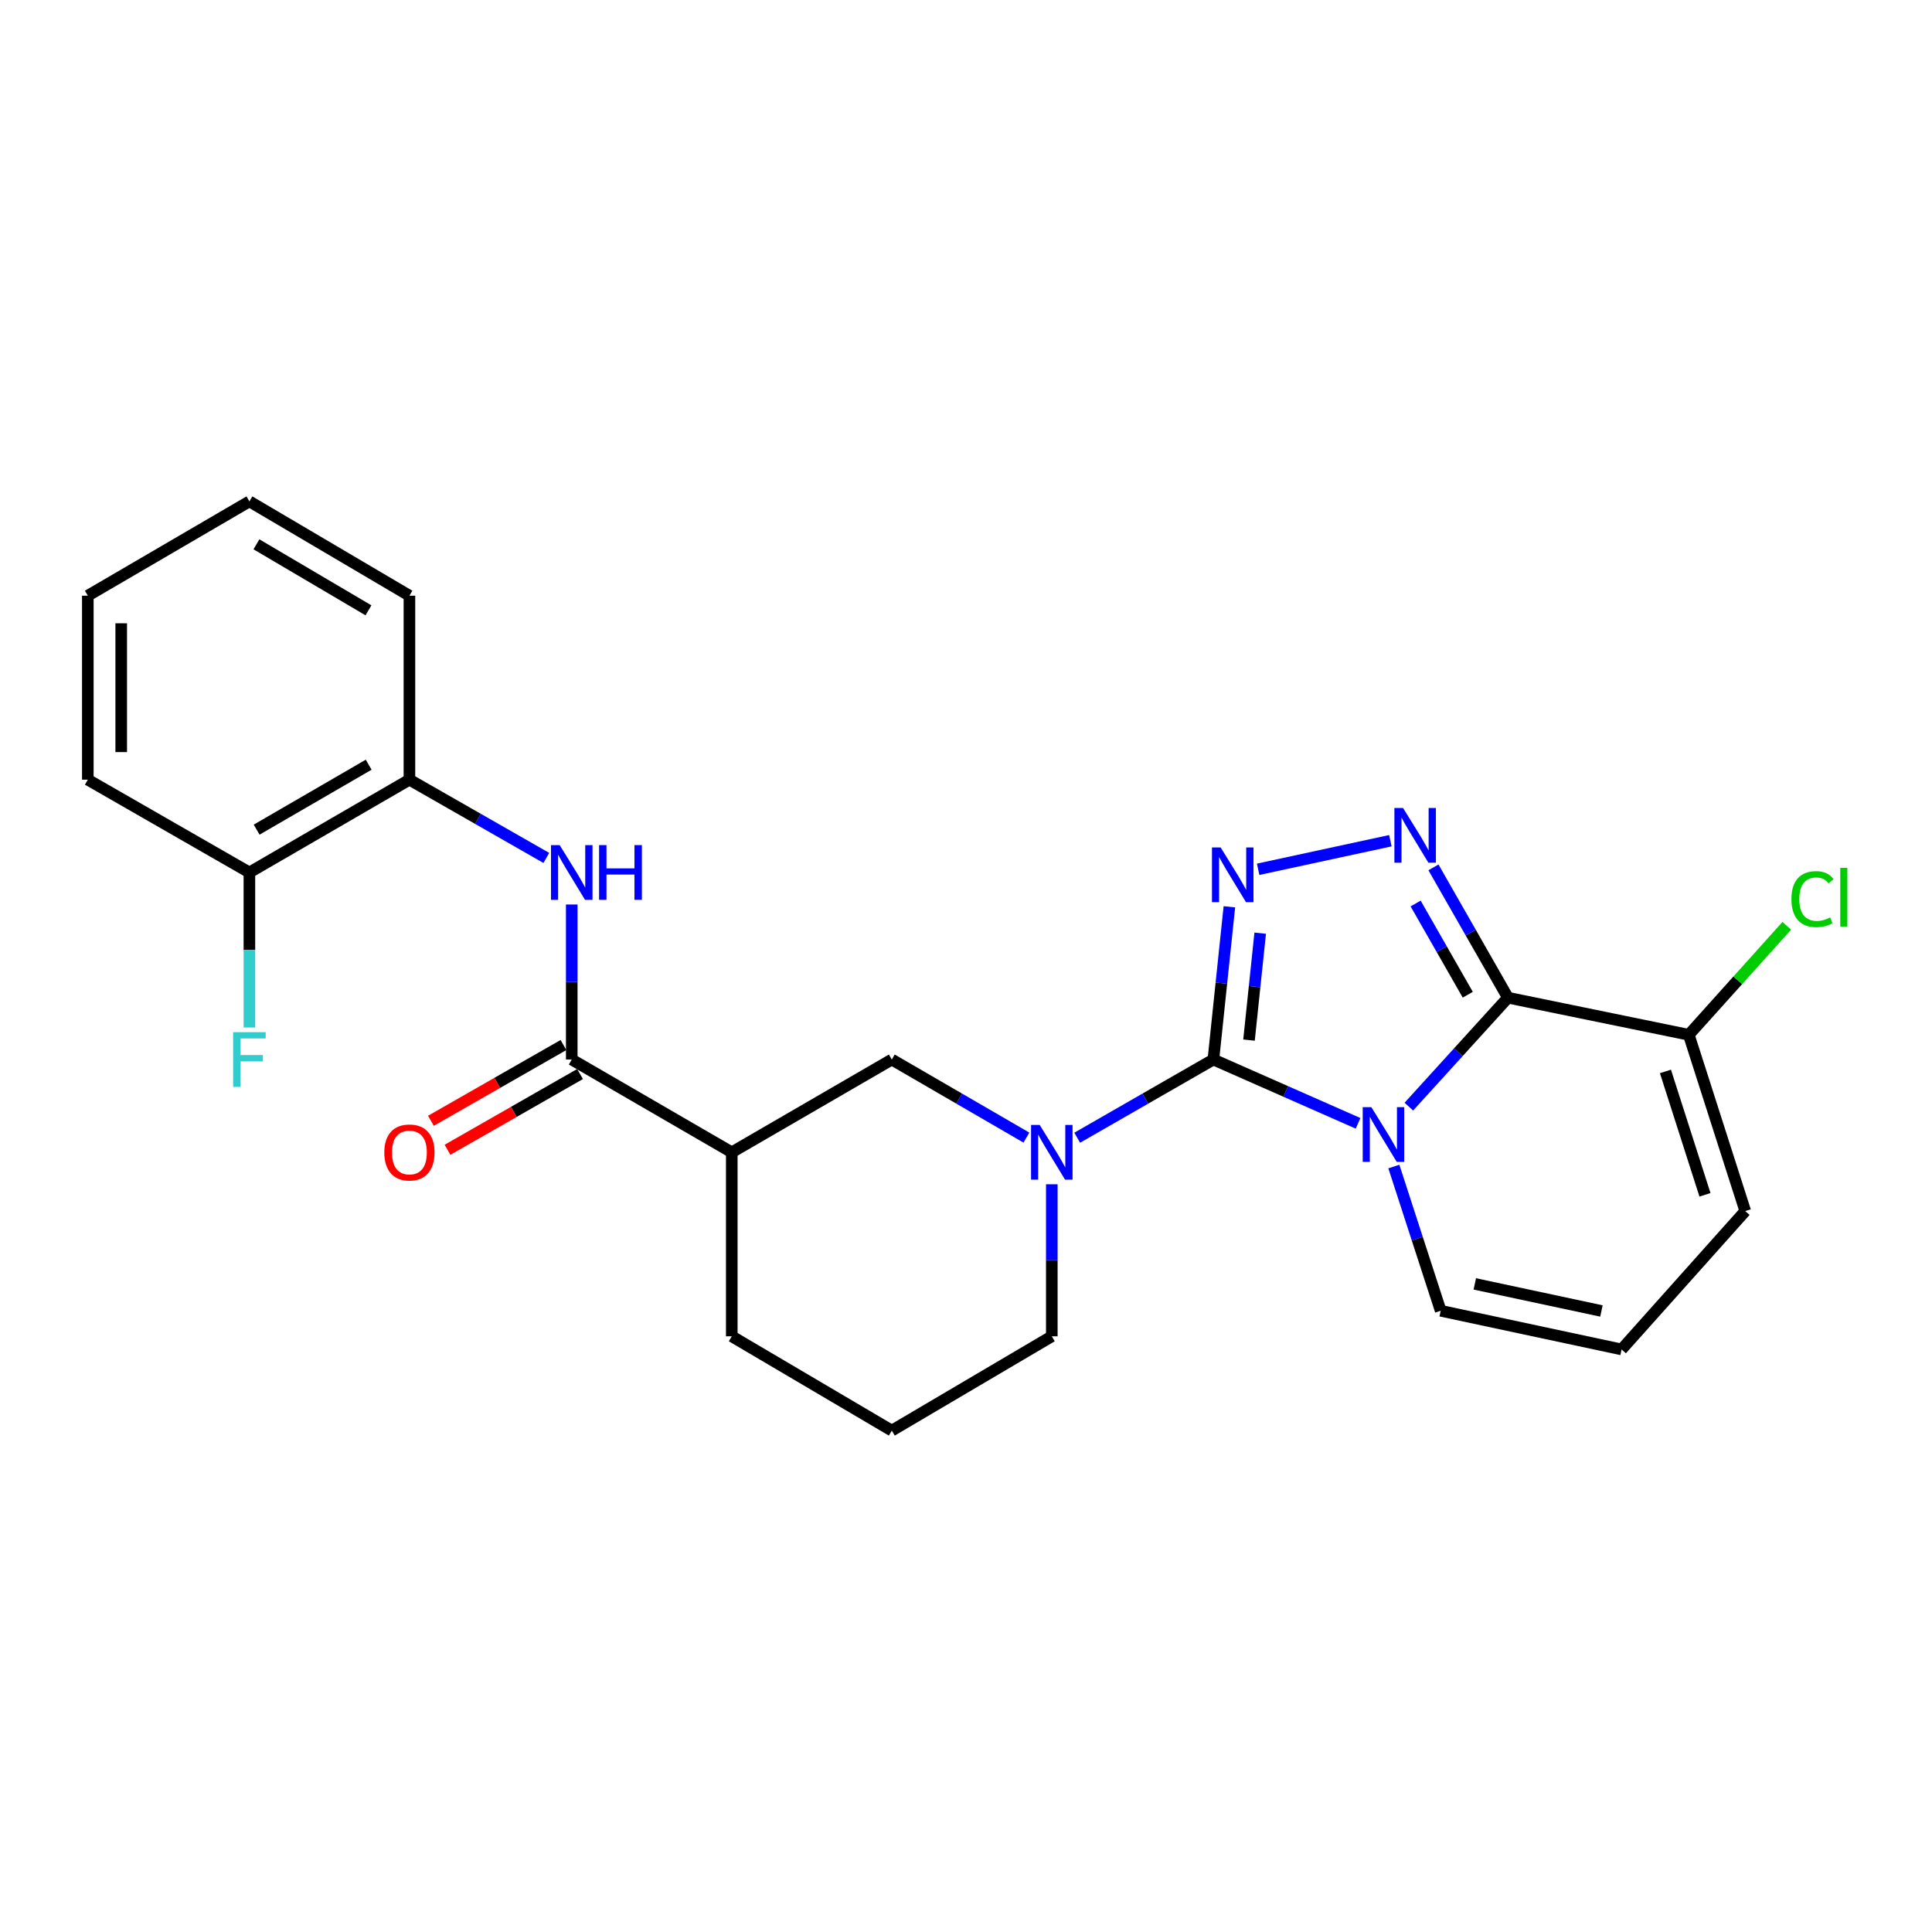 <?xml version='1.0' encoding='iso-8859-1'?>
<svg version='1.1' baseProfile='full'
              xmlns='http://www.w3.org/2000/svg'
                      xmlns:rdkit='http://www.rdkit.org/xml'
                      xmlns:xlink='http://www.w3.org/1999/xlink'
                  xml:space='preserve'
width='1000px' height='1000px' viewBox='0 0 1000 1000'>
<!-- END OF HEADER -->
<rect style='opacity:1.0;fill:#FFFFFF;stroke:none' width='1000' height='1000' x='0' y='0'> </rect>
<path class='bond-0' d='M 702.936,581.44 L 665.491,564.926' style='fill:none;fill-rule:evenodd;stroke:#0000FF;stroke-width:6px;stroke-linecap:butt;stroke-linejoin:miter;stroke-opacity:1' />
<path class='bond-0' d='M 665.491,564.926 L 628.047,548.412' style='fill:none;fill-rule:evenodd;stroke:#000000;stroke-width:6px;stroke-linecap:butt;stroke-linejoin:miter;stroke-opacity:1' />
<path class='bond-1' d='M 729.215,572.797 L 754.86,544.602' style='fill:none;fill-rule:evenodd;stroke:#0000FF;stroke-width:6px;stroke-linecap:butt;stroke-linejoin:miter;stroke-opacity:1' />
<path class='bond-1' d='M 754.86,544.602 L 780.505,516.406' style='fill:none;fill-rule:evenodd;stroke:#000000;stroke-width:6px;stroke-linecap:butt;stroke-linejoin:miter;stroke-opacity:1' />
<path class='bond-10' d='M 721.457,603.795 L 733.576,641.123' style='fill:none;fill-rule:evenodd;stroke:#0000FF;stroke-width:6px;stroke-linecap:butt;stroke-linejoin:miter;stroke-opacity:1' />
<path class='bond-10' d='M 733.576,641.123 L 745.695,678.451' style='fill:none;fill-rule:evenodd;stroke:#000000;stroke-width:6px;stroke-linecap:butt;stroke-linejoin:miter;stroke-opacity:1' />
<path class='bond-2' d='M 628.047,548.412 L 632.185,508.882' style='fill:none;fill-rule:evenodd;stroke:#000000;stroke-width:6px;stroke-linecap:butt;stroke-linejoin:miter;stroke-opacity:1' />
<path class='bond-2' d='M 632.185,508.882 L 636.322,469.353' style='fill:none;fill-rule:evenodd;stroke:#0000FF;stroke-width:6px;stroke-linecap:butt;stroke-linejoin:miter;stroke-opacity:1' />
<path class='bond-2' d='M 646.484,538.353 L 649.38,510.682' style='fill:none;fill-rule:evenodd;stroke:#000000;stroke-width:6px;stroke-linecap:butt;stroke-linejoin:miter;stroke-opacity:1' />
<path class='bond-2' d='M 649.38,510.682 L 652.277,483.011' style='fill:none;fill-rule:evenodd;stroke:#0000FF;stroke-width:6px;stroke-linecap:butt;stroke-linejoin:miter;stroke-opacity:1' />
<path class='bond-4' d='M 628.047,548.412 L 592.805,568.649' style='fill:none;fill-rule:evenodd;stroke:#000000;stroke-width:6px;stroke-linecap:butt;stroke-linejoin:miter;stroke-opacity:1' />
<path class='bond-4' d='M 592.805,568.649 L 557.563,588.887' style='fill:none;fill-rule:evenodd;stroke:#0000FF;stroke-width:6px;stroke-linecap:butt;stroke-linejoin:miter;stroke-opacity:1' />
<path class='bond-3' d='M 780.505,516.406 L 761.23,482.682' style='fill:none;fill-rule:evenodd;stroke:#000000;stroke-width:6px;stroke-linecap:butt;stroke-linejoin:miter;stroke-opacity:1' />
<path class='bond-3' d='M 761.23,482.682 L 741.954,448.957' style='fill:none;fill-rule:evenodd;stroke:#0000FF;stroke-width:6px;stroke-linecap:butt;stroke-linejoin:miter;stroke-opacity:1' />
<path class='bond-3' d='M 759.712,514.868 L 746.219,491.261' style='fill:none;fill-rule:evenodd;stroke:#000000;stroke-width:6px;stroke-linecap:butt;stroke-linejoin:miter;stroke-opacity:1' />
<path class='bond-3' d='M 746.219,491.261 L 732.726,467.654' style='fill:none;fill-rule:evenodd;stroke:#0000FF;stroke-width:6px;stroke-linecap:butt;stroke-linejoin:miter;stroke-opacity:1' />
<path class='bond-7' d='M 780.505,516.406 L 874.111,535.608' style='fill:none;fill-rule:evenodd;stroke:#000000;stroke-width:6px;stroke-linecap:butt;stroke-linejoin:miter;stroke-opacity:1' />
<path class='bond-25' d='M 651.211,449.945 L 719.659,435.148' style='fill:none;fill-rule:evenodd;stroke:#0000FF;stroke-width:6px;stroke-linecap:butt;stroke-linejoin:miter;stroke-opacity:1' />
<path class='bond-9' d='M 531.278,588.823 L 496.436,568.617' style='fill:none;fill-rule:evenodd;stroke:#0000FF;stroke-width:6px;stroke-linecap:butt;stroke-linejoin:miter;stroke-opacity:1' />
<path class='bond-9' d='M 496.436,568.617 L 461.593,548.412' style='fill:none;fill-rule:evenodd;stroke:#000000;stroke-width:6px;stroke-linecap:butt;stroke-linejoin:miter;stroke-opacity:1' />
<path class='bond-17' d='M 544.412,612.98 L 544.412,652.324' style='fill:none;fill-rule:evenodd;stroke:#0000FF;stroke-width:6px;stroke-linecap:butt;stroke-linejoin:miter;stroke-opacity:1' />
<path class='bond-17' d='M 544.412,652.324 L 544.412,691.668' style='fill:none;fill-rule:evenodd;stroke:#000000;stroke-width:6px;stroke-linecap:butt;stroke-linejoin:miter;stroke-opacity:1' />
<path class='bond-5' d='M 295.937,548.412 L 378.765,596.439' style='fill:none;fill-rule:evenodd;stroke:#000000;stroke-width:6px;stroke-linecap:butt;stroke-linejoin:miter;stroke-opacity:1' />
<path class='bond-8' d='M 295.937,548.412 L 295.937,508.29' style='fill:none;fill-rule:evenodd;stroke:#000000;stroke-width:6px;stroke-linecap:butt;stroke-linejoin:miter;stroke-opacity:1' />
<path class='bond-8' d='M 295.937,508.29 L 295.937,468.169' style='fill:none;fill-rule:evenodd;stroke:#0000FF;stroke-width:6px;stroke-linecap:butt;stroke-linejoin:miter;stroke-opacity:1' />
<path class='bond-14' d='M 291.647,540.906 L 257.347,560.513' style='fill:none;fill-rule:evenodd;stroke:#000000;stroke-width:6px;stroke-linecap:butt;stroke-linejoin:miter;stroke-opacity:1' />
<path class='bond-14' d='M 257.347,560.513 L 223.047,580.12' style='fill:none;fill-rule:evenodd;stroke:#FF0000;stroke-width:6px;stroke-linecap:butt;stroke-linejoin:miter;stroke-opacity:1' />
<path class='bond-14' d='M 300.227,555.917 L 265.927,575.524' style='fill:none;fill-rule:evenodd;stroke:#000000;stroke-width:6px;stroke-linecap:butt;stroke-linejoin:miter;stroke-opacity:1' />
<path class='bond-14' d='M 265.927,575.524 L 231.627,595.13' style='fill:none;fill-rule:evenodd;stroke:#FF0000;stroke-width:6px;stroke-linecap:butt;stroke-linejoin:miter;stroke-opacity:1' />
<path class='bond-6' d='M 378.765,596.439 L 461.593,548.412' style='fill:none;fill-rule:evenodd;stroke:#000000;stroke-width:6px;stroke-linecap:butt;stroke-linejoin:miter;stroke-opacity:1' />
<path class='bond-27' d='M 378.765,596.439 L 378.765,691.668' style='fill:none;fill-rule:evenodd;stroke:#000000;stroke-width:6px;stroke-linecap:butt;stroke-linejoin:miter;stroke-opacity:1' />
<path class='bond-16' d='M 874.111,535.608 L 899.474,507.403' style='fill:none;fill-rule:evenodd;stroke:#000000;stroke-width:6px;stroke-linecap:butt;stroke-linejoin:miter;stroke-opacity:1' />
<path class='bond-16' d='M 899.474,507.403 L 924.836,479.199' style='fill:none;fill-rule:evenodd;stroke:#00CC00;stroke-width:6px;stroke-linecap:butt;stroke-linejoin:miter;stroke-opacity:1' />
<path class='bond-26' d='M 874.111,535.608 L 903.34,626.85' style='fill:none;fill-rule:evenodd;stroke:#000000;stroke-width:6px;stroke-linecap:butt;stroke-linejoin:miter;stroke-opacity:1' />
<path class='bond-26' d='M 862.03,554.569 L 882.49,618.439' style='fill:none;fill-rule:evenodd;stroke:#000000;stroke-width:6px;stroke-linecap:butt;stroke-linejoin:miter;stroke-opacity:1' />
<path class='bond-11' d='M 282.778,444.066 L 247.348,423.813' style='fill:none;fill-rule:evenodd;stroke:#0000FF;stroke-width:6px;stroke-linecap:butt;stroke-linejoin:miter;stroke-opacity:1' />
<path class='bond-11' d='M 247.348,423.813 L 211.918,403.561' style='fill:none;fill-rule:evenodd;stroke:#000000;stroke-width:6px;stroke-linecap:butt;stroke-linejoin:miter;stroke-opacity:1' />
<path class='bond-12' d='M 745.695,678.451 L 839.329,698.469' style='fill:none;fill-rule:evenodd;stroke:#000000;stroke-width:6px;stroke-linecap:butt;stroke-linejoin:miter;stroke-opacity:1' />
<path class='bond-12' d='M 763.355,664.546 L 828.899,678.558' style='fill:none;fill-rule:evenodd;stroke:#000000;stroke-width:6px;stroke-linecap:butt;stroke-linejoin:miter;stroke-opacity:1' />
<path class='bond-15' d='M 211.918,403.561 L 129.09,451.588' style='fill:none;fill-rule:evenodd;stroke:#000000;stroke-width:6px;stroke-linecap:butt;stroke-linejoin:miter;stroke-opacity:1' />
<path class='bond-15' d='M 190.821,395.808 L 132.841,429.427' style='fill:none;fill-rule:evenodd;stroke:#000000;stroke-width:6px;stroke-linecap:butt;stroke-linejoin:miter;stroke-opacity:1' />
<path class='bond-21' d='M 211.918,403.561 L 211.918,308.332' style='fill:none;fill-rule:evenodd;stroke:#000000;stroke-width:6px;stroke-linecap:butt;stroke-linejoin:miter;stroke-opacity:1' />
<path class='bond-13' d='M 839.329,698.469 L 903.34,626.85' style='fill:none;fill-rule:evenodd;stroke:#000000;stroke-width:6px;stroke-linecap:butt;stroke-linejoin:miter;stroke-opacity:1' />
<path class='bond-18' d='M 129.09,451.588 L 129.09,491.71' style='fill:none;fill-rule:evenodd;stroke:#000000;stroke-width:6px;stroke-linecap:butt;stroke-linejoin:miter;stroke-opacity:1' />
<path class='bond-18' d='M 129.09,491.71 L 129.09,531.831' style='fill:none;fill-rule:evenodd;stroke:#33CCCC;stroke-width:6px;stroke-linecap:butt;stroke-linejoin:miter;stroke-opacity:1' />
<path class='bond-22' d='M 129.09,451.588 L 45.455,403.561' style='fill:none;fill-rule:evenodd;stroke:#000000;stroke-width:6px;stroke-linecap:butt;stroke-linejoin:miter;stroke-opacity:1' />
<path class='bond-20' d='M 544.412,691.668 L 461.593,740.483' style='fill:none;fill-rule:evenodd;stroke:#000000;stroke-width:6px;stroke-linecap:butt;stroke-linejoin:miter;stroke-opacity:1' />
<path class='bond-19' d='M 378.765,691.668 L 461.593,740.483' style='fill:none;fill-rule:evenodd;stroke:#000000;stroke-width:6px;stroke-linecap:butt;stroke-linejoin:miter;stroke-opacity:1' />
<path class='bond-23' d='M 211.918,308.332 L 129.09,259.517' style='fill:none;fill-rule:evenodd;stroke:#000000;stroke-width:6px;stroke-linecap:butt;stroke-linejoin:miter;stroke-opacity:1' />
<path class='bond-23' d='M 190.715,315.905 L 132.735,281.735' style='fill:none;fill-rule:evenodd;stroke:#000000;stroke-width:6px;stroke-linecap:butt;stroke-linejoin:miter;stroke-opacity:1' />
<path class='bond-28' d='M 45.455,403.561 L 45.455,308.332' style='fill:none;fill-rule:evenodd;stroke:#000000;stroke-width:6px;stroke-linecap:butt;stroke-linejoin:miter;stroke-opacity:1' />
<path class='bond-28' d='M 62.744,389.277 L 62.744,322.616' style='fill:none;fill-rule:evenodd;stroke:#000000;stroke-width:6px;stroke-linecap:butt;stroke-linejoin:miter;stroke-opacity:1' />
<path class='bond-24' d='M 129.09,259.517 L 45.455,308.332' style='fill:none;fill-rule:evenodd;stroke:#000000;stroke-width:6px;stroke-linecap:butt;stroke-linejoin:miter;stroke-opacity:1' />
<path  class='atom-0' d='M 709.821 573.077
L 719.101 588.077
Q 720.021 589.557, 721.501 592.237
Q 722.981 594.917, 723.061 595.077
L 723.061 573.077
L 726.821 573.077
L 726.821 601.397
L 722.941 601.397
L 712.981 584.997
Q 711.821 583.077, 710.581 580.877
Q 709.381 578.677, 709.021 577.997
L 709.021 601.397
L 705.341 601.397
L 705.341 573.077
L 709.821 573.077
' fill='#0000FF'/>
<path  class='atom-3' d='M 631.796 438.629
L 641.076 453.629
Q 641.996 455.109, 643.476 457.789
Q 644.956 460.469, 645.036 460.629
L 645.036 438.629
L 648.796 438.629
L 648.796 466.949
L 644.916 466.949
L 634.956 450.549
Q 633.796 448.629, 632.556 446.429
Q 631.356 444.229, 630.996 443.549
L 630.996 466.949
L 627.316 466.949
L 627.316 438.629
L 631.796 438.629
' fill='#0000FF'/>
<path  class='atom-4' d='M 726.218 418.217
L 735.498 433.217
Q 736.418 434.697, 737.898 437.377
Q 739.378 440.057, 739.458 440.217
L 739.458 418.217
L 743.218 418.217
L 743.218 446.537
L 739.338 446.537
L 729.378 430.137
Q 728.218 428.217, 726.978 426.017
Q 725.778 423.817, 725.418 423.137
L 725.418 446.537
L 721.738 446.537
L 721.738 418.217
L 726.218 418.217
' fill='#0000FF'/>
<path  class='atom-5' d='M 538.152 582.279
L 547.432 597.279
Q 548.352 598.759, 549.832 601.439
Q 551.312 604.119, 551.392 604.279
L 551.392 582.279
L 555.152 582.279
L 555.152 610.599
L 551.272 610.599
L 541.312 594.199
Q 540.152 592.279, 538.912 590.079
Q 537.712 587.879, 537.352 587.199
L 537.352 610.599
L 533.672 610.599
L 533.672 582.279
L 538.152 582.279
' fill='#0000FF'/>
<path  class='atom-9' d='M 289.677 437.428
L 298.957 452.428
Q 299.877 453.908, 301.357 456.588
Q 302.837 459.268, 302.917 459.428
L 302.917 437.428
L 306.677 437.428
L 306.677 465.748
L 302.797 465.748
L 292.837 449.348
Q 291.677 447.428, 290.437 445.228
Q 289.237 443.028, 288.877 442.348
L 288.877 465.748
L 285.197 465.748
L 285.197 437.428
L 289.677 437.428
' fill='#0000FF'/>
<path  class='atom-9' d='M 310.077 437.428
L 313.917 437.428
L 313.917 449.468
L 328.397 449.468
L 328.397 437.428
L 332.237 437.428
L 332.237 465.748
L 328.397 465.748
L 328.397 452.668
L 313.917 452.668
L 313.917 465.748
L 310.077 465.748
L 310.077 437.428
' fill='#0000FF'/>
<path  class='atom-15' d='M 198.918 596.519
Q 198.918 589.719, 202.278 585.919
Q 205.638 582.119, 211.918 582.119
Q 218.198 582.119, 221.558 585.919
Q 224.918 589.719, 224.918 596.519
Q 224.918 603.399, 221.518 607.319
Q 218.118 611.199, 211.918 611.199
Q 205.678 611.199, 202.278 607.319
Q 198.918 603.439, 198.918 596.519
M 211.918 607.999
Q 216.238 607.999, 218.558 605.119
Q 220.918 602.199, 220.918 596.519
Q 220.918 590.959, 218.558 588.159
Q 216.238 585.319, 211.918 585.319
Q 207.598 585.319, 205.238 588.119
Q 202.918 590.919, 202.918 596.519
Q 202.918 602.239, 205.238 605.119
Q 207.598 607.999, 211.918 607.999
' fill='#FF0000'/>
<path  class='atom-17' d='M 927.231 465.372
Q 927.231 458.332, 930.511 454.652
Q 933.831 450.932, 940.111 450.932
Q 945.951 450.932, 949.071 455.052
L 946.431 457.212
Q 944.151 454.212, 940.111 454.212
Q 935.831 454.212, 933.551 457.092
Q 931.311 459.932, 931.311 465.372
Q 931.311 470.972, 933.631 473.852
Q 935.991 476.732, 940.551 476.732
Q 943.671 476.732, 947.311 474.852
L 948.431 477.852
Q 946.951 478.812, 944.711 479.372
Q 942.471 479.932, 939.991 479.932
Q 933.831 479.932, 930.511 476.172
Q 927.231 472.412, 927.231 465.372
' fill='#00CC00'/>
<path  class='atom-17' d='M 952.511 449.212
L 956.191 449.212
L 956.191 479.572
L 952.511 479.572
L 952.511 449.212
' fill='#00CC00'/>
<path  class='atom-19' d='M 120.67 534.252
L 137.51 534.252
L 137.51 537.492
L 124.47 537.492
L 124.47 546.092
L 136.07 546.092
L 136.07 549.372
L 124.47 549.372
L 124.47 562.572
L 120.67 562.572
L 120.67 534.252
' fill='#33CCCC'/>
</svg>
